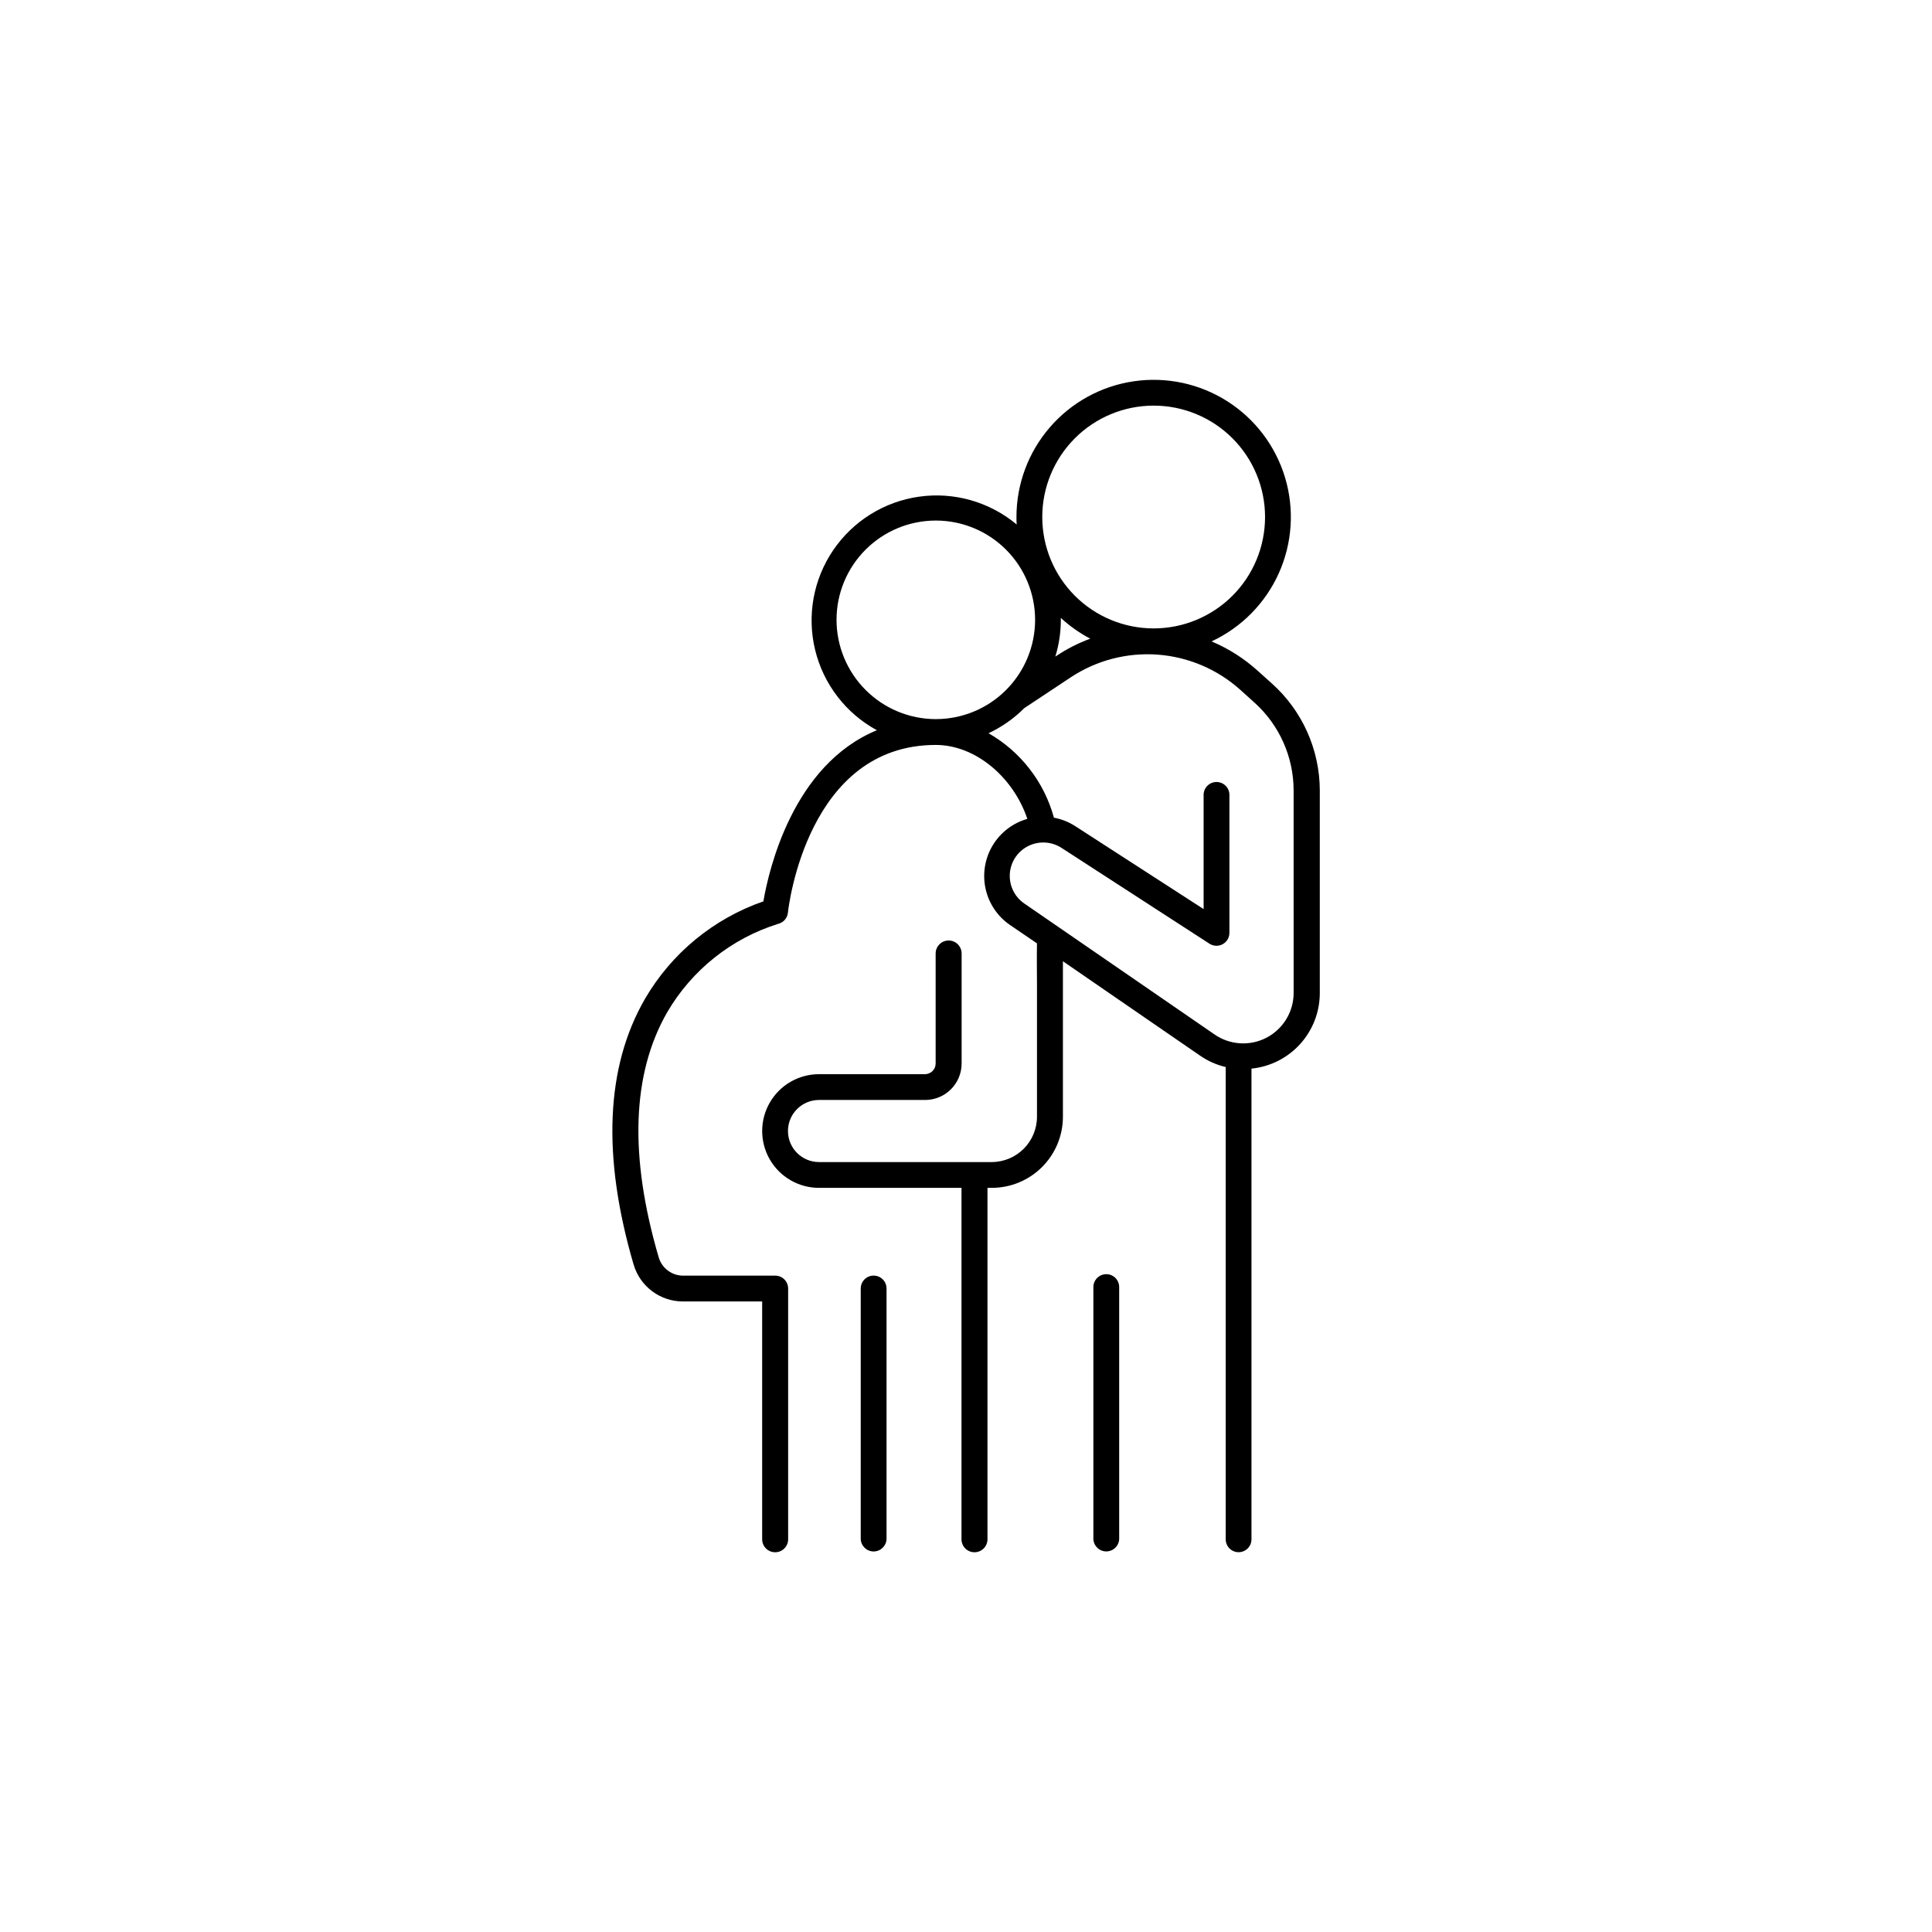 <?xml version="1.0" encoding="UTF-8"?>
<!-- The Best Svg Icon site in the world: iconSvg.co, Visit us! https://iconsvg.co -->
<svg fill="#000000" width="800px" height="800px" version="1.1" viewBox="144 144 512 512" xmlns="http://www.w3.org/2000/svg">
 <g>
  <path d="m481.04 325.12-3.816-3.434c-3.594-3.231-7.699-5.836-12.152-7.707 7.918-3.684 14.242-10.094 17.824-18.059 3.578-7.965 4.172-16.953 1.672-25.316-2.5-8.367-7.93-15.555-15.293-20.25-7.363-4.691-16.172-6.578-24.809-5.312-8.641 1.262-16.539 5.594-22.246 12.203-5.711 6.606-8.852 15.047-8.848 23.781 0 0.668 0 1.34 0.059 1.969-7.18-5.996-16.559-8.676-25.82-7.379-9.266 1.297-17.547 6.449-22.805 14.188-5.258 7.734-6.996 17.332-4.793 26.422 2.207 9.09 8.152 16.824 16.371 21.293-22.316 9.172-28.676 37.145-30.082 45.352-13.23 4.59-24.375 13.777-31.41 25.891-10.391 18.016-11.375 41.723-2.953 70.453h0.004c1.73 5.742 7.019 9.676 13.016 9.684h21.02v63.023c0 1.902 1.543 3.445 3.445 3.445s3.441-1.543 3.441-3.445v-66.449c0-0.906-0.359-1.773-1-2.414-0.641-0.641-1.508-1-2.414-1h-24.41c-2.969 0.004-5.59-1.934-6.457-4.773-7.871-26.805-7.152-48.68 2.215-65.004 6.535-11.211 17.023-19.574 29.41-23.449 1.402-0.336 2.438-1.52 2.59-2.949 0.195-1.812 5.254-44.469 39.191-44.469 10.383 0 20.457 8.355 24.266 19.59v0.004c-3.844 1.094-7.129 3.606-9.188 7.031-2.059 3.426-2.734 7.504-1.898 11.41 0.84 3.91 3.129 7.352 6.414 9.629l7.223 4.922c-0.078 3.836 0 7.449 0 10.676v4.644 30.633c-0.008 6.594-5.324 11.949-11.918 12.004h-45.844c-4.543 0-8.227-3.684-8.227-8.227 0-4.543 3.684-8.227 8.227-8.227h28.133c5.332-0.004 9.656-4.328 9.66-9.66v-29.156c0-1.902-1.539-3.445-3.441-3.445-1.902 0-3.445 1.543-3.445 3.445v29.156c-0.004 1.555-1.266 2.816-2.824 2.824h-28.082c-5.383 0-10.355 2.871-13.047 7.531-2.691 4.66-2.691 10.402 0 15.066 2.691 4.66 7.664 7.531 13.047 7.531h37.758v93.125h-0.004c0 1.902 1.543 3.445 3.445 3.445 1.902 0 3.445-1.543 3.445-3.445v-93.125h1.199c4.988-0.02 9.766-2.012 13.285-5.543 3.523-3.531 5.504-8.312 5.508-13.301v-30.582-4.723-5.902l36.25 24.945 0.004-0.004c2.074 1.465 4.414 2.512 6.887 3.09v125.16c0 1.887 1.527 3.414 3.414 3.414s3.414-1.527 3.414-3.414v-124.74c4.969-0.5 9.574-2.828 12.918-6.535 3.348-3.707 5.195-8.523 5.188-13.52v-53.684c-0.031-10.824-4.652-21.125-12.715-28.34zm-31.312-73.625h0.004c7.828 0 15.336 3.109 20.875 8.648 5.535 5.535 8.645 13.043 8.645 20.871 0 7.832-3.109 15.34-8.645 20.875-5.539 5.535-13.047 8.645-20.875 8.645s-15.34-3.109-20.875-8.645c-5.535-5.535-8.645-13.043-8.645-20.875 0-7.828 3.109-15.336 8.645-20.871 5.535-5.539 13.047-8.648 20.875-8.648zm-16.797 61.758h0.004c-3.144 1.156-6.144 2.68-8.934 4.535l-0.324 0.215h-0.004c0.969-3.152 1.461-6.434 1.457-9.73v-0.523 0.004c2.352 2.164 4.973 4.016 7.805 5.5zm-67.246-4.981h0.004c-0.004-6.981 2.766-13.676 7.699-18.609 4.938-4.938 11.629-7.711 18.609-7.711 6.981-0.004 13.672 2.769 18.609 7.707 4.934 4.934 7.707 11.629 7.707 18.605-0.004 6.981-2.777 13.676-7.715 18.609-4.934 4.934-11.629 7.703-18.609 7.699-6.973-0.008-13.656-2.781-18.586-7.715-4.93-4.93-7.707-11.613-7.715-18.586zm121.14 98.871c0 4.996-2.785 9.574-7.219 11.871-4.438 2.297-9.781 1.926-13.859-0.957l-50.293-34.617c-3.195-2.184-4.602-6.188-3.477-9.891 1.129-3.699 4.527-6.242 8.398-6.277h0.297-0.004c1.648 0.035 3.254 0.523 4.637 1.418l39.23 25.406c1.055 0.676 2.391 0.723 3.488 0.125s1.781-1.746 1.785-2.996v-36.379c0.051-0.941-0.285-1.859-0.934-2.539-0.645-0.684-1.543-1.07-2.484-1.07-0.941 0-1.84 0.387-2.484 1.07-0.648 0.68-0.984 1.598-0.934 2.539v30.07l-33.977-21.953h-0.004c-1.727-1.125-3.66-1.898-5.688-2.273-2.582-9.461-8.816-17.508-17.328-22.375 3.519-1.652 6.723-3.902 9.469-6.652l12.328-8.176c6.793-4.488 14.879-6.598 23-6.004 8.117 0.594 15.812 3.859 21.879 9.289l3.809 3.434c6.59 5.934 10.355 14.383 10.363 23.254z"/>
  <path d="m375.53 482.05c-0.91-0.004-1.777 0.355-2.422 0.996-0.641 0.641-1.004 1.512-1.004 2.418v66.449c0.098 1.816 1.602 3.242 3.418 3.242 1.82 0 3.324-1.426 3.422-3.242v-66.449c0-0.906-0.359-1.773-1-2.414-0.641-0.641-1.508-1-2.414-1z"/>
  <path d="m437.18 481.67c-1.891 0-3.426 1.531-3.426 3.422v66.441c-0.047 0.938 0.289 1.855 0.938 2.539 0.645 0.684 1.543 1.07 2.484 1.07 0.938 0 1.84-0.387 2.484-1.07 0.648-0.684 0.984-1.602 0.934-2.539v-66.449c0-1.887-1.527-3.414-3.414-3.414z"/>
 </g>
</svg>